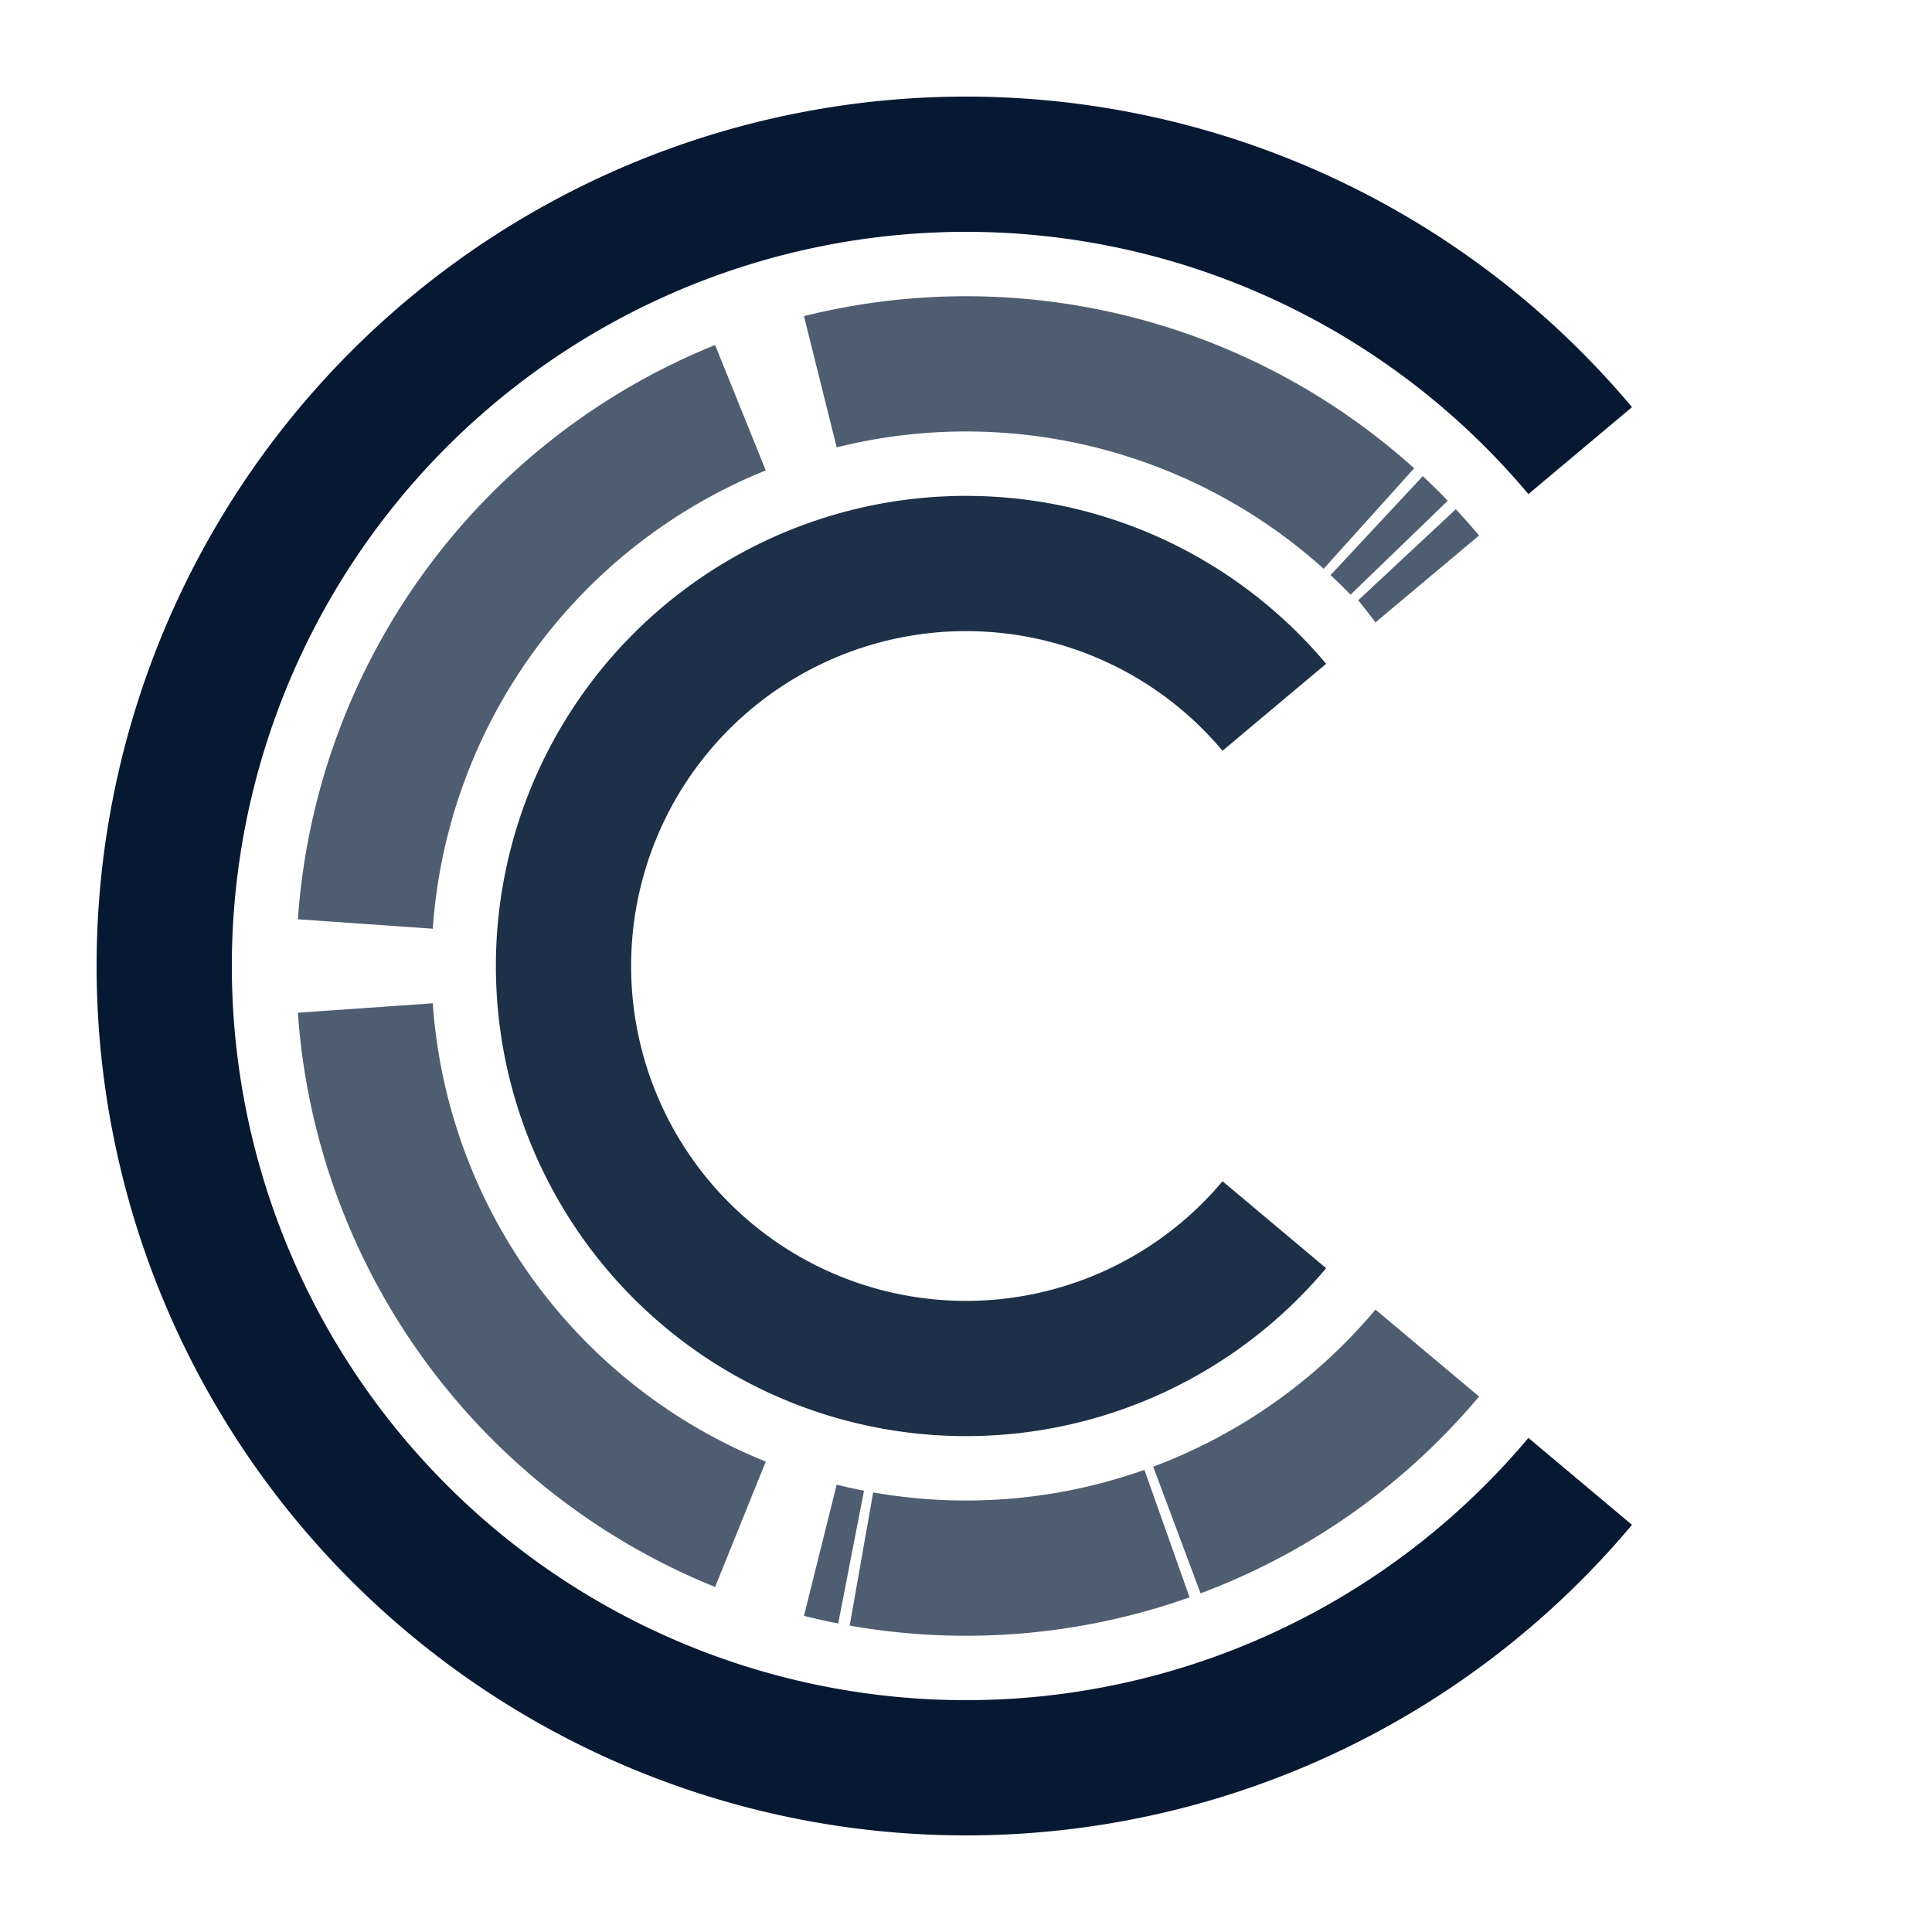 <svg xmlns="http://www.w3.org/2000/svg" version="1.1" viewBox="0.00 0.00 600.00 600.00">
    <path fill="#071833" d="&#10;  M 506.832 473.553 A 270 270 280 1 1 506.832 126.447 L 474.658 153.444 A 228 228 280 1 0 474.658 446.556"/>
    <path fill="#4f5d71" d="&#10;  M 452.122 158.144 A 208 208 3 0 1 459.337 166.300 L 427.163 193.297 A 166 166 3 0 0 421.788 186.431"/>
    <path fill="#4f5d71" d="&#10;  M 441.856 147.878 A 208 208 3 0 1 449.623 155.511 L 419.410 184.687 A 166 166 3 0 0 413.212 178.595"/>
    <path fill="#4f5d71" d="&#10;  M 249.680 98.178 A 208 208 56 0 1 439.179 145.426 L 411.076 176.638 A 166 166 56 0 0 259.841 138.931"/>
    <path fill="#4f5d71" d="&#10;  M 92.507 285.491 A 208 208 56 0 1 222.082 107.146 L 237.815 146.087 A 166 166 56 0 0 134.404 288.420"/>
    <path fill="#4f5d71" d="&#10;  M 222.082 492.85 A 208 208 56 0 1 92.507 314.509 L 134.404 311.580 A 166 166 56 0 0 237.815 453.912"/>
    <path fill="#4f5d71" d="&#10;  M 260.312 504.178 A 208 208 3 0 1 249.680 501.821 L 259.841 461.069 A 166 166 3 0 0 268.325 462.950"/>
    <path fill="#4f5d71" d="&#10;  M 369.432 496.069 A 208 208 29.5 0 1 263.881 504.840 L 271.174 463.478 A 166 166 29.5 0 0 355.412 456.478"/>
    <path fill="#4f5d71" d="&#10;  M 459.337 433.700 A 208 208 29.5 0 1 372.843 494.828 L 358.134 455.488 A 166 166 29.5 0 0 427.163 406.703"/>
    <path fill="#1d3048" d="&#10;  M 411.842 393.847 A 146 146 280 1 1 411.842 206.153 L 379.669 233.150 A 104 104 280 1 0 379.669 366.850"/>
</svg>